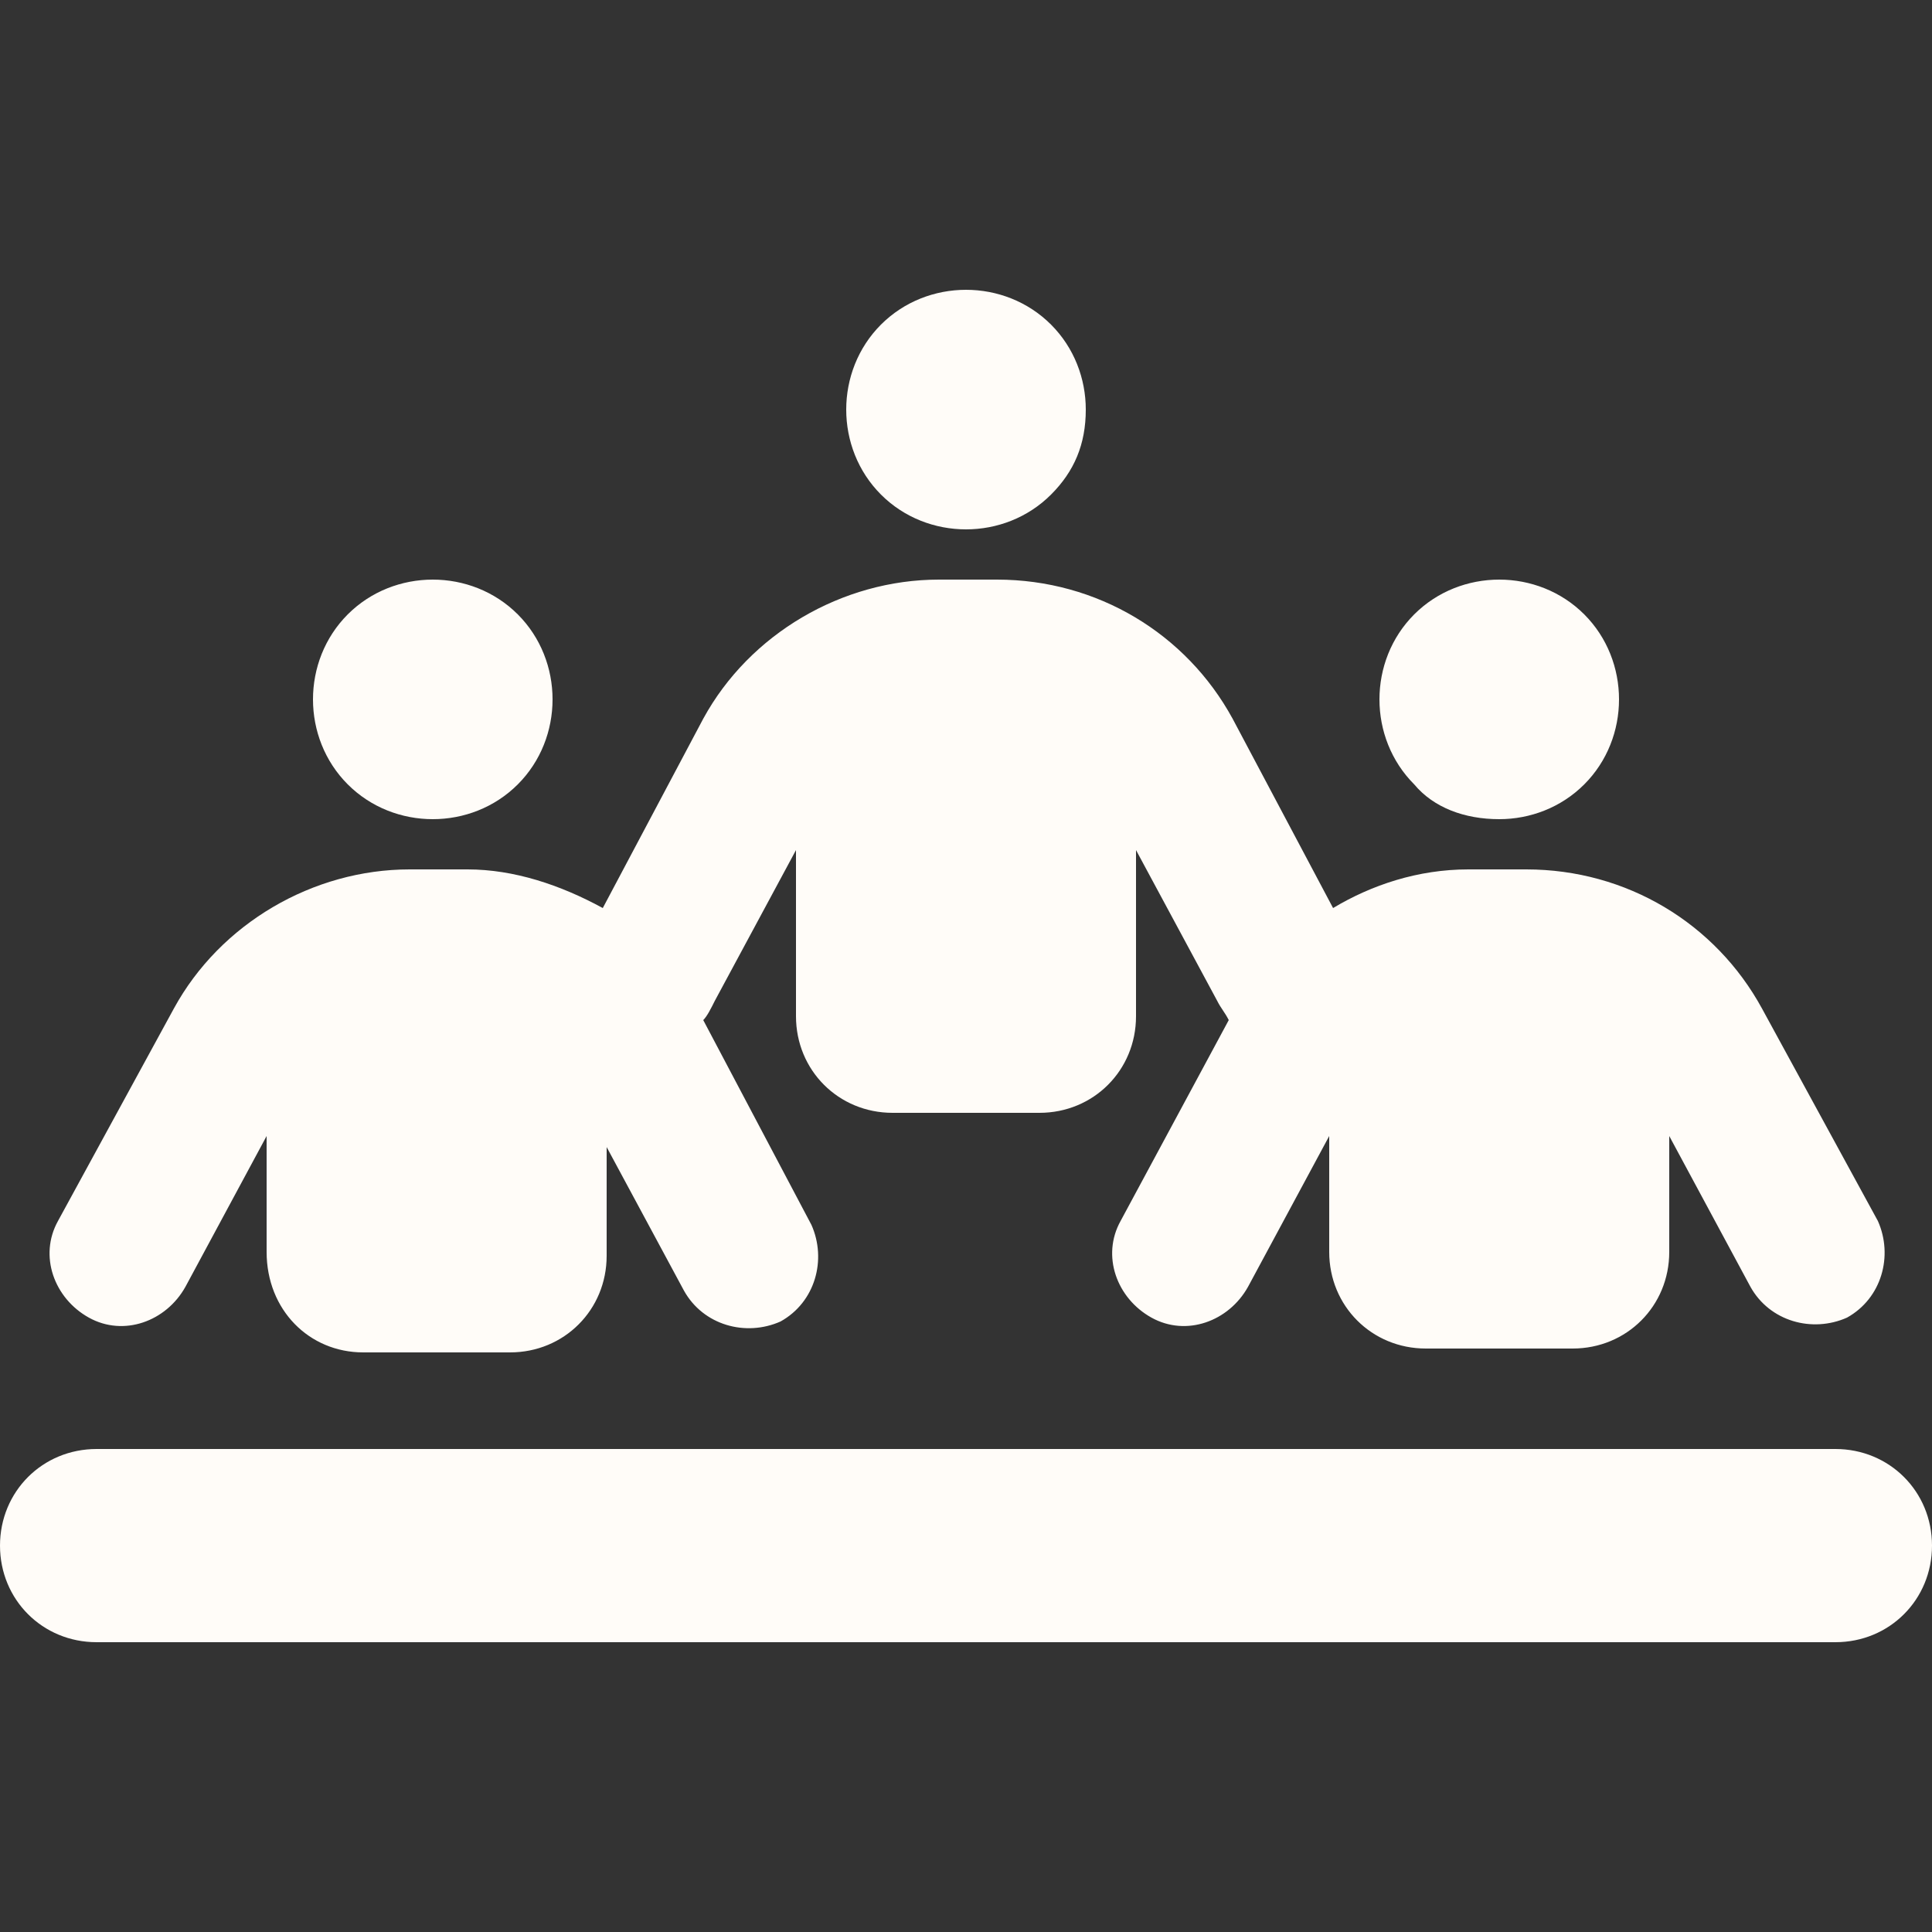 <?xml version="1.0" encoding="utf-8"?>
<!-- Generator: Adobe Illustrator 26.0.2, SVG Export Plug-In . SVG Version: 6.00 Build 0)  -->
<svg version="1.1" id="Layer_1" xmlns="http://www.w3.org/2000/svg" xmlns:xlink="http://www.w3.org/1999/xlink" x="0px" y="0px"
	 viewBox="0 0 50 50" style="enable-background:new 0 0 50 50;" xml:space="preserve">
<rect x="0" y="0" width="50" height="50" fill="#333333" stroke="none"/>
<style type="text/css">
	.st0{fill:#FFFCF8;}
</style>
<path class="st0" d="M28.1,10.6c0-0.8-0.3-1.6-0.9-2.2c-0.6-0.6-1.4-0.9-2.2-0.9s-1.6,0.3-2.2,0.9c-0.6,0.6-0.9,1.4-0.9,2.2
	s0.3,1.6,0.9,2.2c0.6,0.6,1.4,0.9,2.2,0.9s1.6-0.3,2.2-0.9C27.8,12.2,28.1,11.5,28.1,10.6z M11.2,21.2c0.8,0,1.6-0.3,2.2-0.9
	c0.6-0.6,0.9-1.4,0.9-2.2s-0.3-1.6-0.9-2.2c-0.6-0.6-1.4-0.9-2.2-0.9S9.6,15.3,9,15.9c-0.6,0.6-0.9,1.4-0.9,2.2s0.3,1.6,0.9,2.2
	C9.6,20.9,10.4,21.2,11.2,21.2z M2.5,37.5C1.1,37.5,0,38.6,0,40s1.1,2.5,2.5,2.5h45c1.4,0,2.5-1.1,2.5-2.5s-1.1-2.5-2.5-2.5H2.5z
	 M38.8,21.2c0.8,0,1.6-0.3,2.2-0.9c0.6-0.6,0.9-1.4,0.9-2.2s-0.3-1.6-0.9-2.2c-0.6-0.6-1.4-0.9-2.2-0.9s-1.6,0.3-2.2,0.9
	c-0.6,0.6-0.9,1.4-0.9,2.2s0.3,1.6,0.9,2.2C37.1,20.9,37.9,21.2,38.8,21.2z M15.6,29.5l2.1,3.9c0.5,0.9,1.6,1.2,2.5,0.8
	c0.9-0.5,1.2-1.6,0.8-2.5l-2.8-5.3c0.1-0.1,0.2-0.3,0.3-0.5l2.1-3.9v4.3c0,1.4,1.1,2.5,2.5,2.5h3.8c1.4,0,2.5-1.1,2.5-2.5V22
	l2.1,3.9c0.1,0.2,0.2,0.3,0.3,0.5L29,31.6c-0.5,0.9-0.1,2,0.8,2.5c0.9,0.5,2,0.1,2.5-0.8l2.1-3.9v3c0,1.4,1.1,2.5,2.5,2.5h3.8
	c1.4,0,2.5-1.1,2.5-2.5v-3l2.1,3.9c0.5,0.9,1.6,1.2,2.5,0.8c0.9-0.5,1.2-1.6,0.8-2.5l-3-5.5c-1.2-2.2-3.5-3.6-6.1-3.6H38
	c-1.3,0-2.5,0.4-3.5,1l-2.6-4.9c-1.2-2.2-3.5-3.6-6.1-3.6h-1.5c-2.5,0-4.9,1.4-6.1,3.6l-2.6,4.9c-1.1-0.6-2.3-1-3.5-1h-1.5
	c-2.5,0-4.9,1.4-6.1,3.6l-3,5.5c-0.5,0.9-0.1,2,0.8,2.5c0.9,0.5,2,0.1,2.5-0.8l2.1-3.9v3C6.9,33.9,8,35,9.4,35h3.8
	c1.4,0,2.5-1.1,2.5-2.5V29.5z"/>
</svg>
